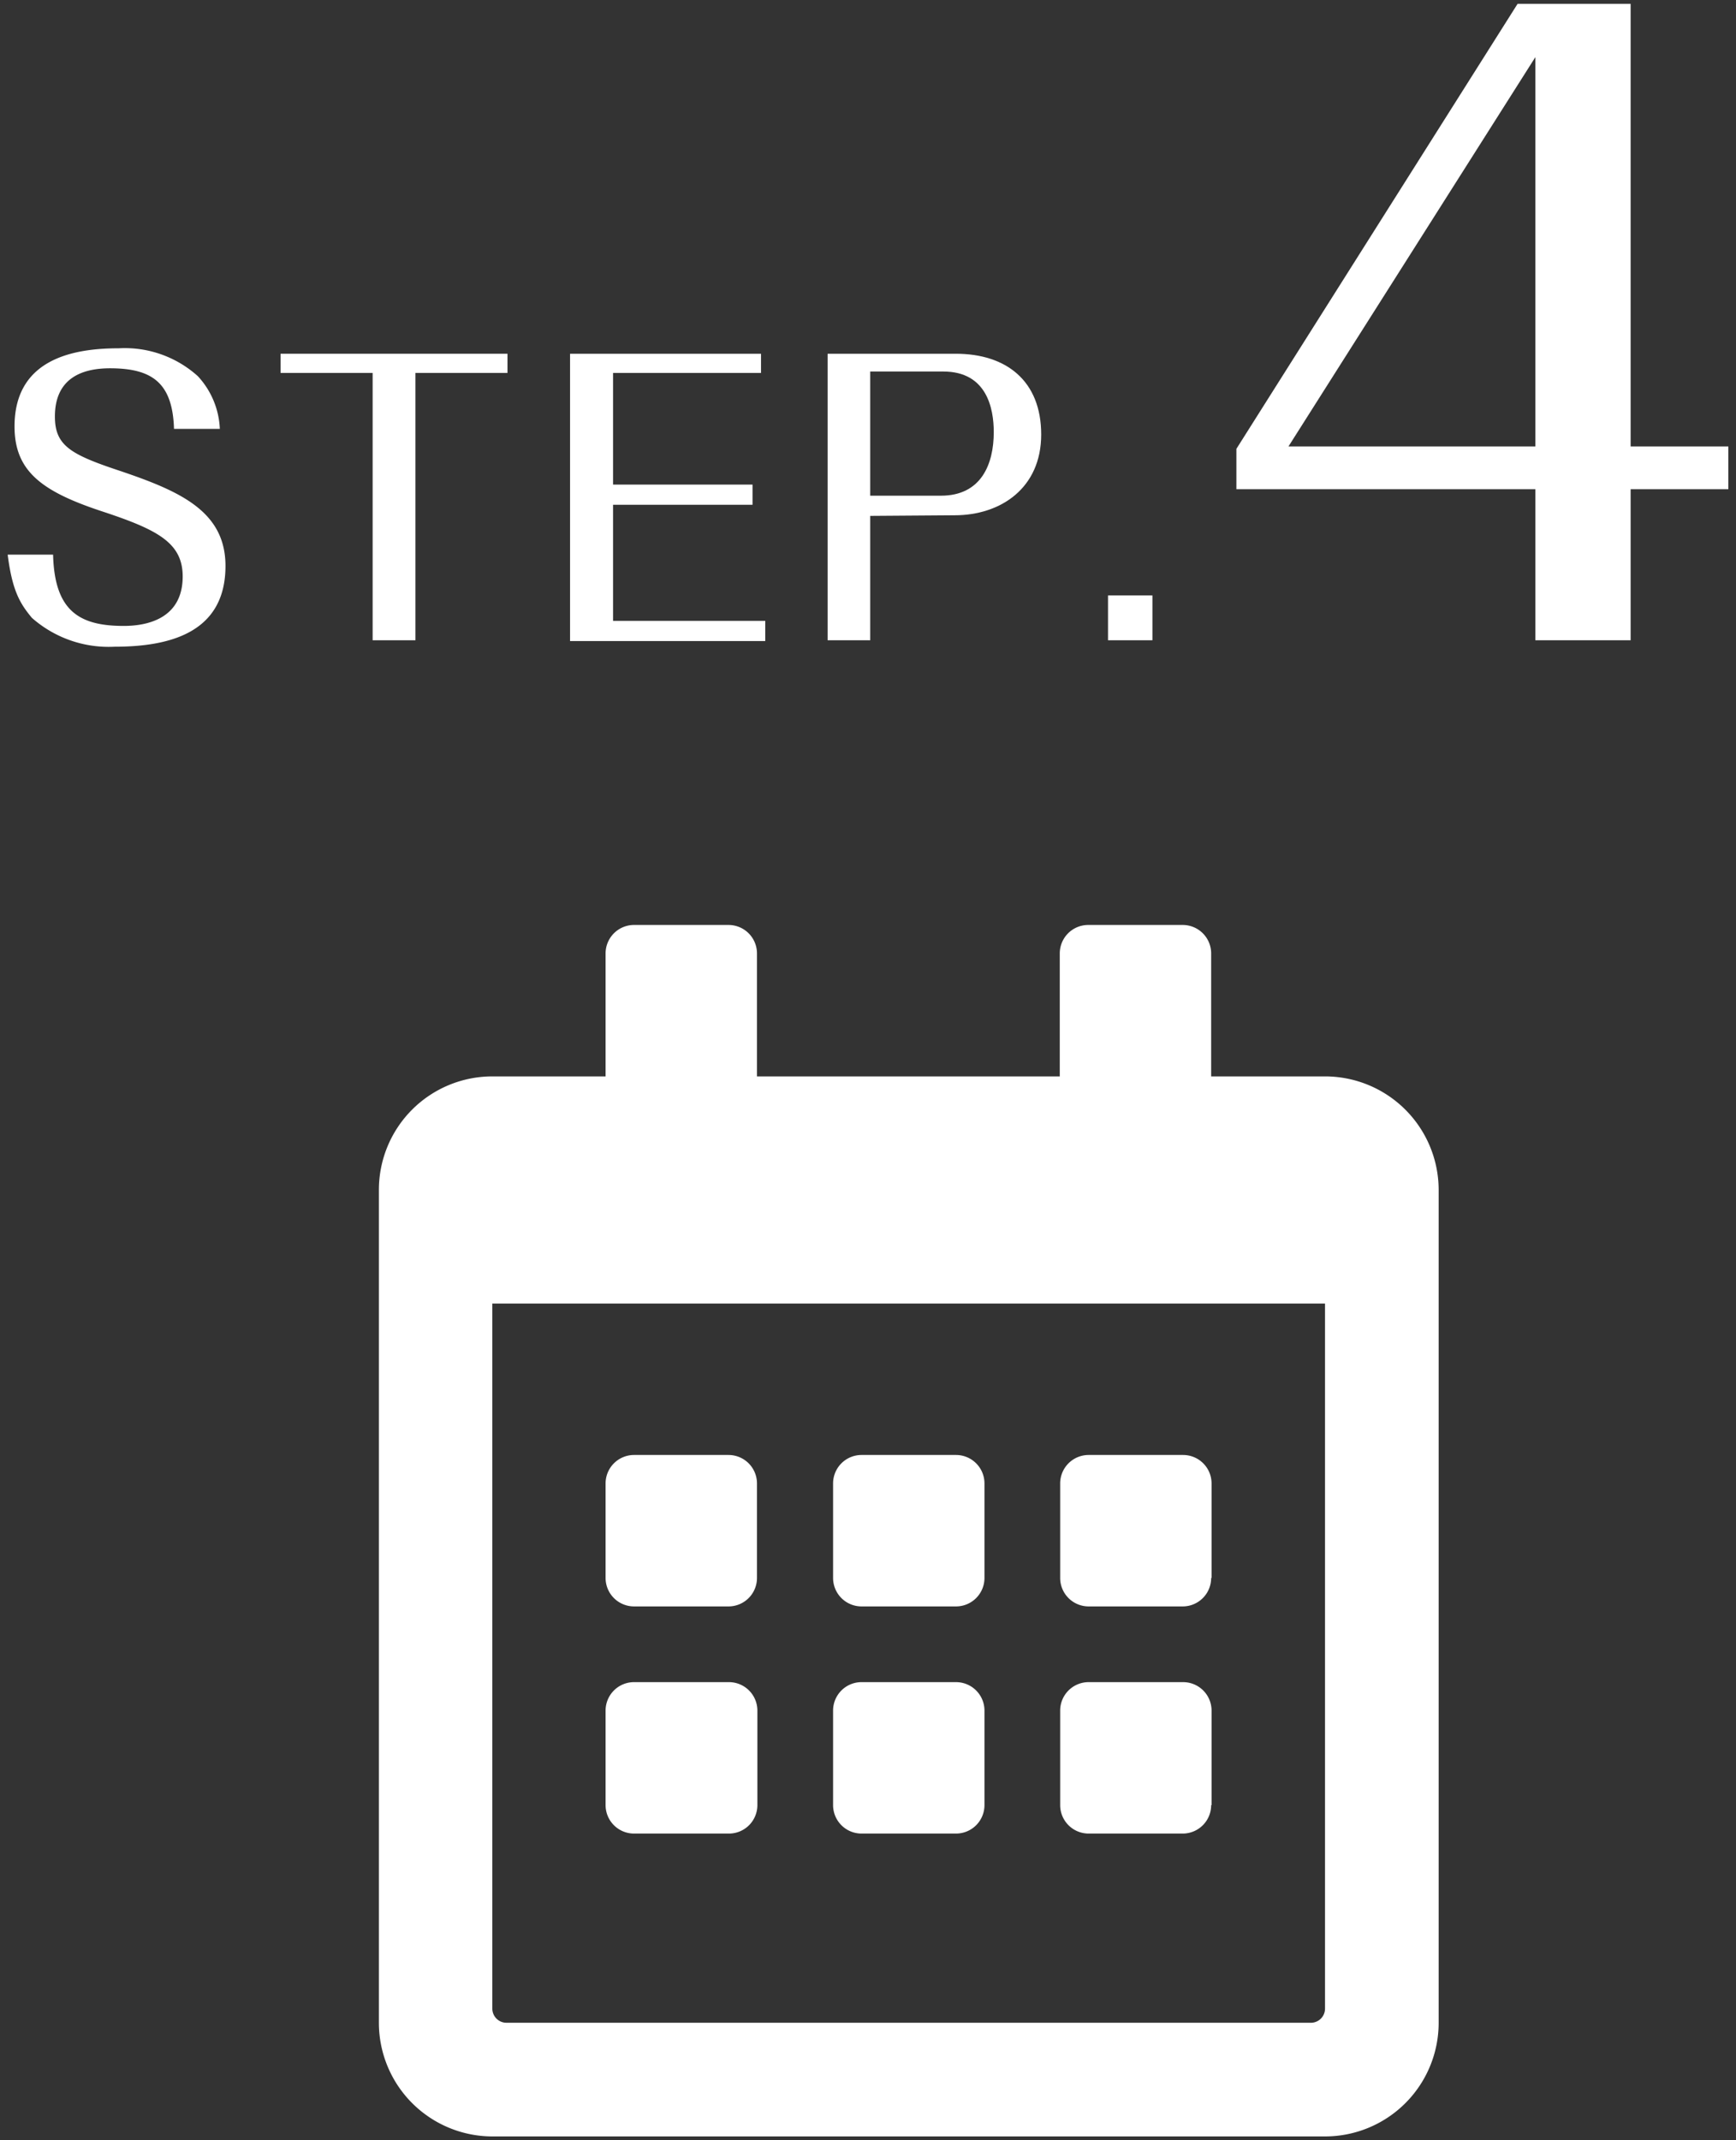 <svg id="レイヤー_1" data-name="レイヤー 1" xmlns="http://www.w3.org/2000/svg" viewBox="0 0 86 106" width="86" height="106"><rect x="0" y="0" width="86" height="106" fill="#333333" stroke="none"/><defs><style>.cls-1{fill:#fff;}</style></defs><title>img_service-04</title><path class="cls-1" d="M2.63,27.47C2.7,30.27,3.94,31,6.13,31c1.16,0,2.92-.36,2.92-2.45,0-1.65-1.22-2.3-3.86-3.18-3.08-1-4.47-2-4.47-4.25,0-3.39,3-3.87,5.16-3.87A5.4,5.4,0,0,1,9.8,18.63a4.08,4.08,0,0,1,1.09,2.61H8.62c-.07-2.26-1.06-3-3.17-3-1.43,0-2.73.52-2.73,2.39,0,1.46.8,1.89,3.31,2.72,2.94,1,5.14,2,5.14,4.68,0,3.3-2.75,4-5.5,4a5.75,5.75,0,0,1-4.09-1.43C1,29.9.61,29.28.38,27.47Z"/><path class="cls-1" d="M20.58,18.47V31.71H18.46V18.47H13.9v-.95H25.14v.95Z"/><path class="cls-1" d="M30.37,30.75h7.54v1H28.24V17.52H37.7v.95H30.37V24h6.91V25H30.37Z"/><path class="cls-1" d="M43.11,25.55v6.16H41V17.52h6.35c2.51,0,4.23,1.35,4.23,4s-2,4-4.29,4Zm0-1h3.5c2,0,2.62-1.56,2.62-3.15,0-1.15-.33-3-2.5-3H43.11Z"/><path class="cls-1" d="M57.09,31.71h-2.2V29.49h2.2Z"/><path class="cls-1" d="M76.06,24.23H61.25v-2L75.18.19h5.6V22.11h4.84v2.12H80.78v7.48H76.06Zm0-2.12V2.83L63.83,22.11Z"/><path class="cls-1" d="M36.11,79.56H31.42A1.41,1.41,0,0,1,30,78.15V73.47a1.41,1.41,0,0,1,1.4-1.41h4.69a1.41,1.41,0,0,1,1.41,1.41v4.68A1.41,1.41,0,0,1,36.11,79.56Zm12.66-1.41V73.47a1.41,1.41,0,0,0-1.41-1.41H42.67a1.41,1.41,0,0,0-1.4,1.41v4.68a1.41,1.41,0,0,0,1.4,1.41h4.69A1.41,1.41,0,0,0,48.77,78.15Zm11.25,0V73.47a1.41,1.41,0,0,0-1.41-1.41H53.92a1.41,1.41,0,0,0-1.4,1.41v4.68a1.41,1.41,0,0,0,1.4,1.41h4.69A1.41,1.41,0,0,0,60,78.15ZM48.77,89.4V84.72a1.41,1.41,0,0,0-1.41-1.41H42.67a1.41,1.41,0,0,0-1.4,1.41V89.4a1.41,1.41,0,0,0,1.4,1.41h4.69A1.41,1.41,0,0,0,48.77,89.4Zm-11.25,0V84.72a1.41,1.41,0,0,0-1.41-1.41H31.42A1.41,1.41,0,0,0,30,84.72V89.4a1.41,1.41,0,0,0,1.4,1.41h4.69A1.41,1.41,0,0,0,37.52,89.4Zm22.5,0V84.72a1.41,1.41,0,0,0-1.41-1.41H53.92a1.41,1.41,0,0,0-1.4,1.41V89.4a1.41,1.41,0,0,0,1.4,1.41h4.69A1.41,1.41,0,0,0,60,89.4ZM71.27,58.93v41.25a5.63,5.63,0,0,1-5.63,5.63H24.39a5.63,5.63,0,0,1-5.62-5.63V58.93a5.62,5.62,0,0,1,5.62-5.62H30V47.22a1.41,1.41,0,0,1,1.4-1.41h4.69a1.41,1.41,0,0,1,1.41,1.41v6.09h15V47.22a1.41,1.41,0,0,1,1.4-1.41h4.69A1.41,1.41,0,0,1,60,47.22v6.09h5.62A5.63,5.63,0,0,1,71.27,58.93ZM65.64,99.48V64.56H24.39V99.48a.7.7,0,0,0,.71.7H64.94A.7.7,0,0,0,65.64,99.48Z"/></svg>